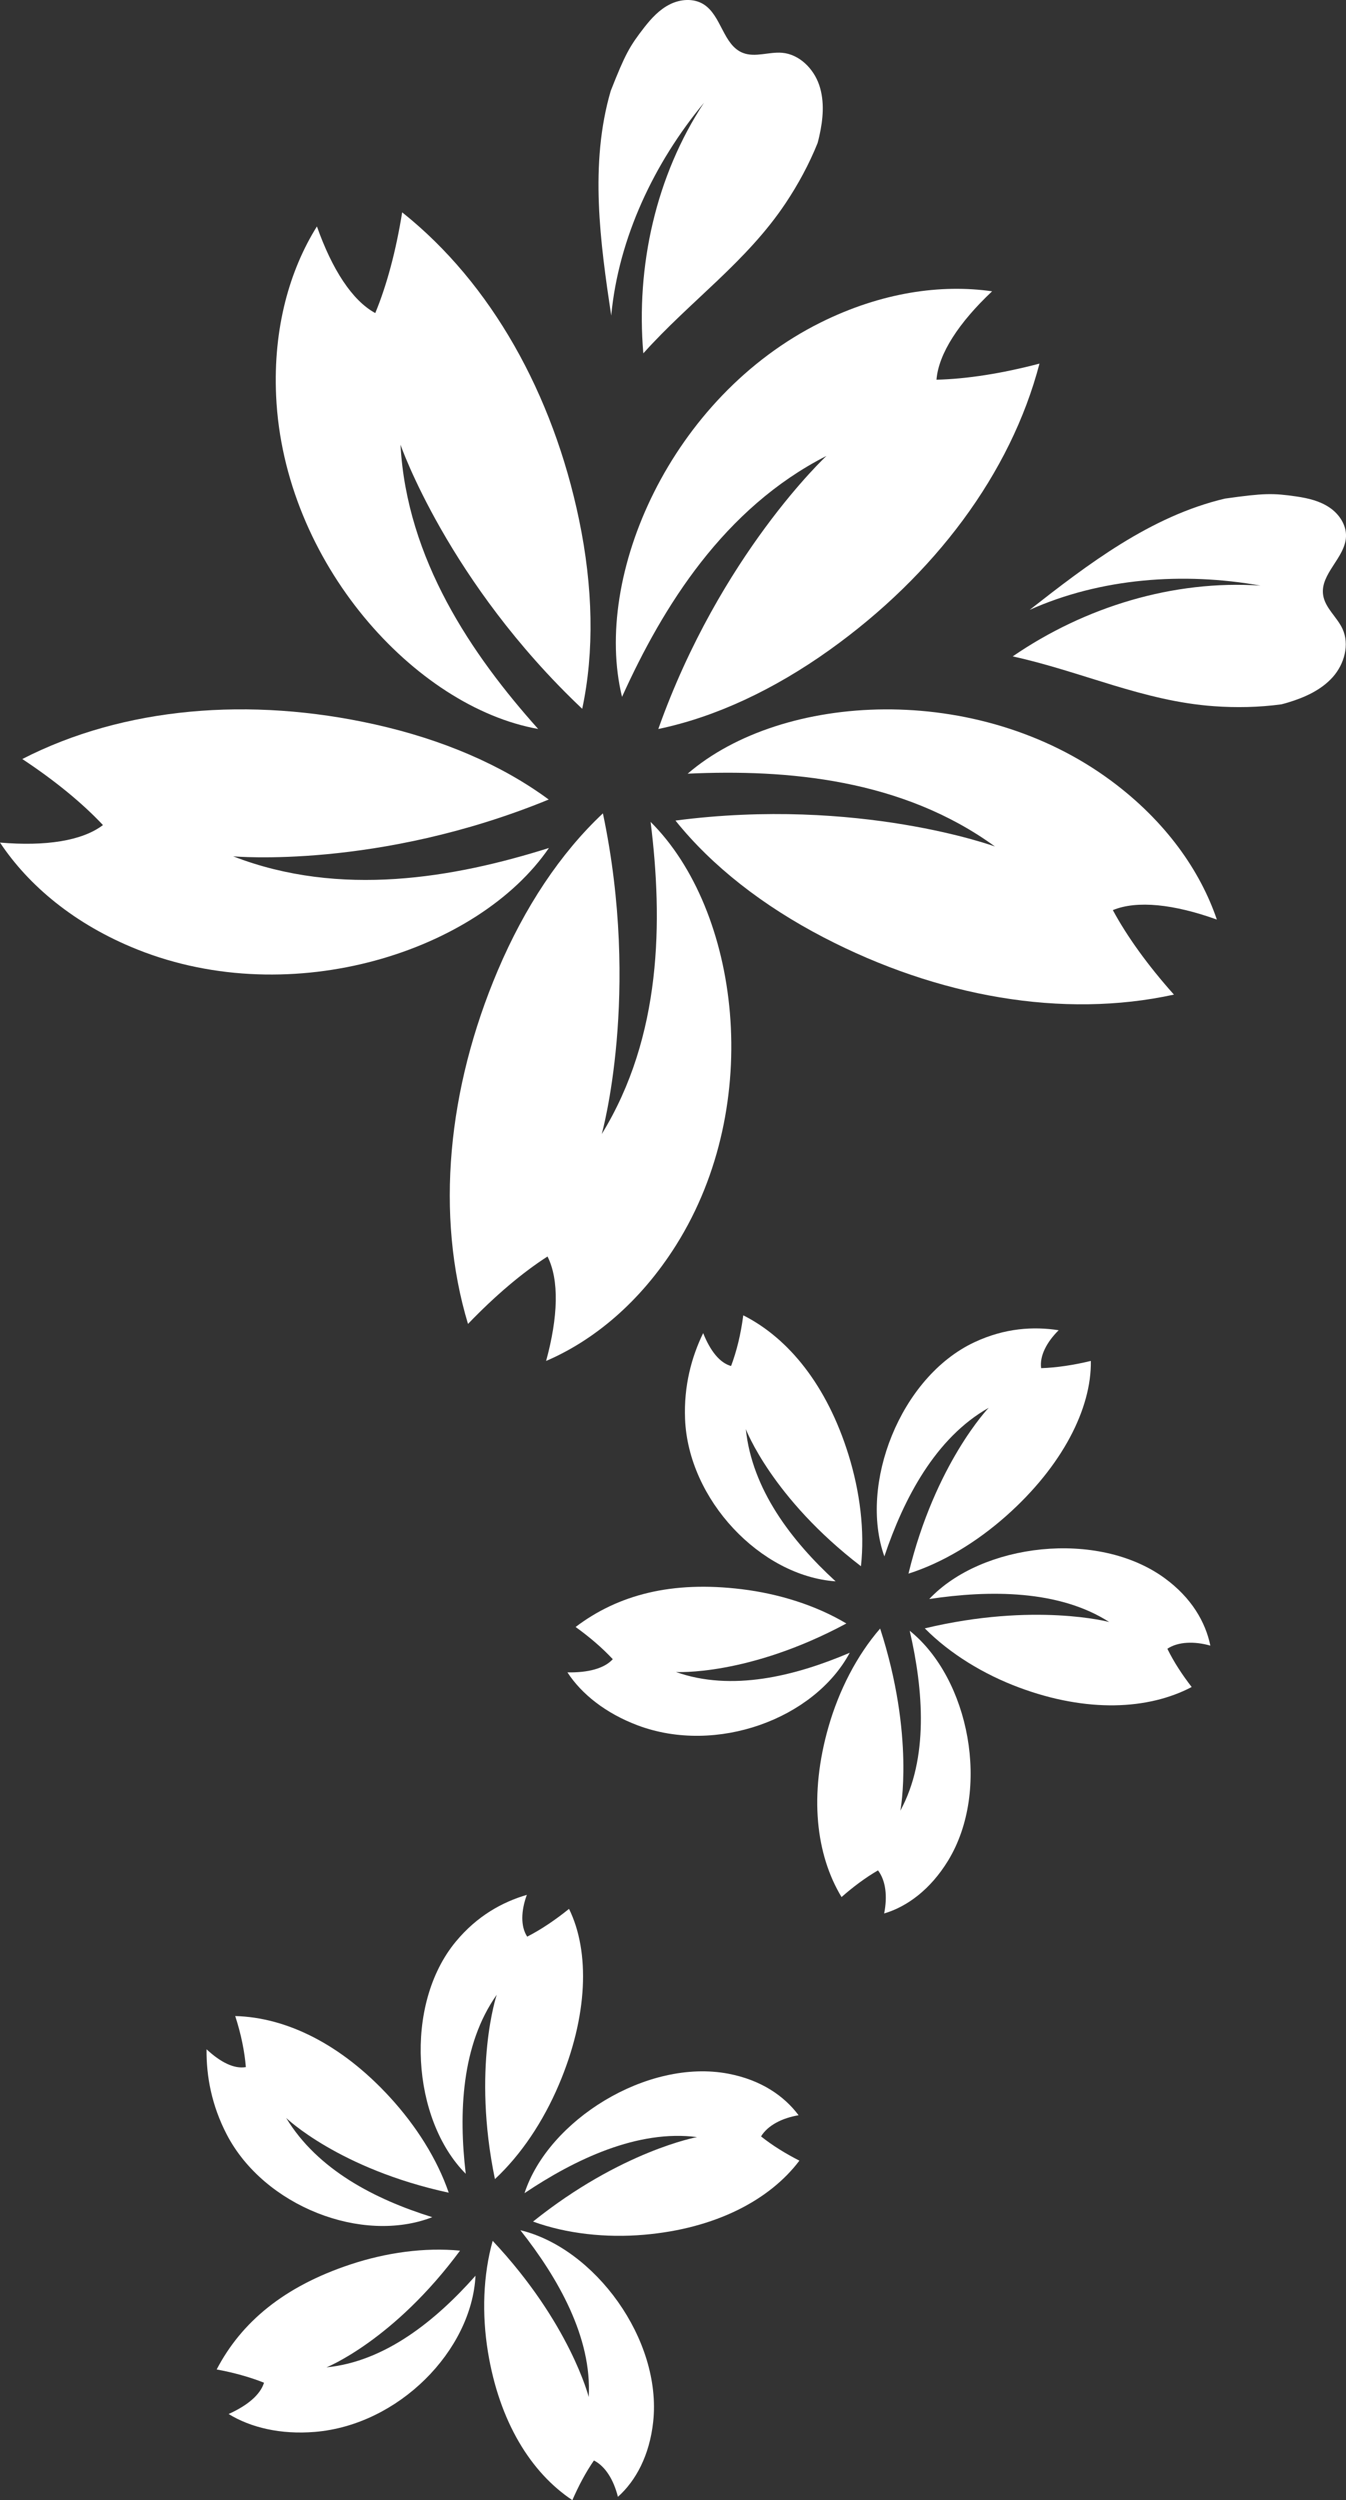 <?xml version="1.0" encoding="UTF-8"?>
<svg id="_レイヤー_2" data-name="レイヤー 2" xmlns="http://www.w3.org/2000/svg" viewBox="0 0 382.92 711.06">
  <rect x="0" y="0" width="382.92" height="711.06" fill="#333333" stroke="none"/>
  <defs>
    <style>
      .cls-1 {
        fill: #fff;
      }
    </style>
  </defs>
  <g id="_ベース" data-name="ベース">
    <g>
      <path class="cls-1" d="M292.9,173.46c20.25-9.09,43.83-10.81,65.71-6.91-24.83-1.67-50.01,6.06-70.51,20.13,19.64,4.3,37.14,12.73,57.19,14.16,6.35.46,12.87.34,19.27-.53.65-.16,1.28-.34,1.91-.53,4.72-1.43,9.41-3.54,12.69-7.22,3.28-3.68,4.83-9.24,2.76-13.72-1.57-3.39-4.98-5.94-5.51-9.64-.88-6.02,6.3-10.56,6.51-16.64.11-3.3-1.97-6.39-4.71-8.23-2.73-1.85-6.05-2.64-9.31-3.12-6.78-.99-9.34-.97-20.41.59-21.15,4.98-39.07,18.73-55.58,31.66Z"/>
      <g>
        <path class="cls-1" d="M235.1,129.67c-29.12,14.83-46.47,42.72-58.14,68.52-8.45-34.49,13.95-85.33,56.54-106.49,17.3-8.59,34.27-10.93,48.74-8.85-9.45,8.9-15.23,17.72-15.82,25.14,8.56-.2,18.54-1.75,29.3-4.58-8.19,31.33-29.93,60.13-59.64,81.38-15.84,11.32-32.48,19.14-48.8,22.54,17.59-49.55,47.82-77.65,47.82-77.65Z"/>
        <path class="cls-1" d="M113.93,126.45c1.79,32.63,20.29,59.77,39.17,80.87-34.96-6.22-72.41-47.25-74.55-94.76-.87-19.29,3.86-35.77,11.61-48.16,4.32,12.24,10.05,21.09,16.6,24.64,3.27-7.91,5.89-17.66,7.65-28.65,25.34,20.16,42.9,51.68,50.33,87.45,3.96,19.06,4.38,37.44.89,53.75-38.21-36.12-51.7-75.13-51.7-75.13Z"/>
        <path class="cls-1" d="M66.33,243.54c30.47,11.81,62.83,6.14,89.83-2.37-20.07,29.29-72.89,46.51-117.06,28.88-17.94-7.16-31-18.25-39.1-30.42,12.93,1.11,23.36-.47,29.29-4.98-5.86-6.24-13.67-12.65-22.95-18.78,28.81-14.79,64.76-17.8,100.42-9.82,19,4.25,35.92,11.44,49.34,21.34-48.65,19.94-89.76,16.15-89.76,16.15Z"/>
        <path class="cls-1" d="M171.19,322.53c17.12-27.84,17.39-60.68,13.9-88.78,25.19,25.03,32.57,80.09,7.26,120.35-10.28,16.35-23.55,27.19-36.99,32.96,3.43-12.52,3.76-23.06.4-29.71-7.2,4.63-14.91,11.16-22.62,19.18-9.34-31.01-5.8-66.91,8.48-100.54,7.61-17.92,17.74-33.26,29.9-44.67,10.82,51.46-.33,91.2-.33,91.2Z"/>
        <path class="cls-1" d="M283.07,240.76c-26.43-19.22-59.16-22.03-87.44-20.72,26.9-23.18,82.37-26.28,120.55,2.07,15.51,11.51,25.29,25.58,30,39.42-12.22-4.39-22.7-5.53-29.59-2.69,4.06,7.53,9.97,15.73,17.38,24.03-31.64,6.91-67.16.61-99.58-16.23-17.28-8.97-31.79-20.26-42.23-33.27,52.14-6.81,90.9,7.38,90.9,7.38Z"/>
      </g>
      <g>
        <path class="cls-1" d="M141.29,567.35c-10.05,14.21-10.83,33.7-8.79,50.88-15.29-15.33-17.74-48.04-2.82-66.04,6.06-7.31,13.22-11.24,20.2-13.29-1.65,4.49-1.82,8.96.1,11.89,3.94-2.01,8.04-4.78,11.9-7.9,5.98,12.15,5.42,30.52-2.92,50.07-4.44,10.42-10.68,19.81-18.16,26.78-6.52-31.55.5-52.38.5-52.38Z"/>
        <path class="cls-1" d="M81.41,602.35c8.93,14.73,25.23,23.14,41.57,28.22-19.95,7.74-47.85-3.08-58.47-23.51-4.31-8.3-5.83-16.57-5.75-24.24,3.99,3.71,7.85,5.64,11.18,5.07-.35-4.42-1.35-9.37-3.02-14.52,14.46.38,30.05,7.88,43.99,23.07,7.43,8.1,13.44,17.53,16.75,27.17-31.22-6.76-46.25-21.26-46.25-21.26Z"/>
        <path class="cls-1" d="M92.91,673.28c16.7-1.67,31.08-13.33,42.37-26.06-1.1,21.3-21.86,42.46-45.72,44.42-9.69.8-18.23-1.22-24.52-5.09,5.32-2.4,9-5.44,10.07-8.9-4.04-1.61-8.71-2.9-13.47-3.77,7.02-13.45,19.12-23.6,38.12-29.89,10.13-3.35,21.01-4.87,31.11-3.9-18.89,25.55-37.96,33.18-37.96,33.18Z"/>
        <path class="cls-1" d="M167.48,681.69c.97-16.88-8.71-33.84-19.44-47.41,21.12,5.08,40.32,31.05,37.78,54.5-1.03,9.52-4.92,16.76-10.03,21.32-1.19-4.75-3.52-8.64-6.82-10.34-2.35,3.38-4.44,7.37-6.14,11.29-11.78-7.83-20.79-22.29-24.03-42.24-1.73-10.63-1.38-21.72,1.36-31.51,22.01,23.43,27.31,44.38,27.31,44.38Z"/>
        <path class="cls-1" d="M198.33,607.8c-16.83-2.21-34.71,6.27-49.11,15.94,6.73-20.7,34.87-38.37,57.99-33.97,9.39,1.79,15.91,6.37,19.98,11.81-4.63.77-8.77,2.86-10.68,6.02,3.23,2.59,7.08,4.95,10.91,6.89-8.44,11.19-23.85,19.33-44.21,21.08-10.85.93-22-.27-31.57-3.75,25.13-20.14,46.69-24.03,46.69-24.03Z"/>
      </g>
      <path class="cls-1" d="M173.88,89.79c2.08-22.1,12.21-43.46,26.4-60.57-13.7,20.78-19.39,46.49-17.26,71.27,13.43-14.97,29.39-26.03,40.52-42.77,3.53-5.3,6.64-11.03,9.05-17.02.18-.64.34-1.28.48-1.92,1.09-4.81,1.56-9.93-.02-14.6-1.59-4.67-5.66-8.76-10.58-9.17-3.72-.31-7.62,1.4-11.11.04-5.67-2.2-6.08-10.69-11.27-13.87-2.81-1.72-6.53-1.44-9.49.04-2.96,1.46-5.28,3.97-7.3,6.56-4.21,5.41-5.45,7.65-9.55,18.05-6.1,20.86-2.97,43.23.14,63.96Z"/>
      <g>
        <path class="cls-1" d="M281.27,400.38c-15.15,8.56-24.18,25.85-29.68,42.26-7.28-20.39,4.46-51.01,25.65-60.92,8.6-4.02,16.76-4.52,23.94-3.4-3.41,3.36-5.47,7.33-4.99,10.79,4.42-.14,9.31-.89,14.14-2.06.22,13.54-8.13,29.91-24.02,44.03-8.47,7.52-18.11,13.36-27.86,16.47,7.58-31.31,22.81-47.16,22.81-47.16Z"/>
        <path class="cls-1" d="M212.18,406.47c1.78,17.13,12.93,31.69,25.54,43.27-21.34-1.52-41.95-23.21-42.83-46.22-.36-9.34,1.8-17.47,5.15-24.38,2.03,5.06,4.69,8.45,7.94,9.36,1.57-4.15,2.78-9.05,3.47-14.42,12.92,6.52,23.81,19.95,29.93,39.64,3.26,10.5,4.66,21.59,3.55,31.72-25.35-19.44-32.74-38.97-32.74-38.97Z"/>
        <path class="cls-1" d="M192.3,475.52c15.82,5.62,33.79,1.21,49.44-5.47-10.09,18.79-37.9,29.06-60.31,20.65-9.1-3.42-15.97-8.89-20-15.07,5.84.1,10.46-1.08,12.9-3.75-2.96-3.18-6.64-6.34-10.58-9.16,12.09-9.17,27.37-13.18,47.23-10.75,10.59,1.29,21.08,4.56,29.8,9.75-27.99,15.04-48.49,13.8-48.49,13.8Z"/>
        <path class="cls-1" d="M256.14,514.96c8.08-14.85,6.57-34.32,2.66-51.17,16.93,13.61,23.2,45.29,10.9,65.41-5,8.17-11.61,13.05-18.17,15,.95-4.8.5-9.31-1.75-12.26-3.57,2.06-7.16,4.76-10.37,7.59-7.31-12.11-9.28-29.03-3.7-48.46,2.98-10.35,8.02-20.23,14.68-27.91,9.9,30.59,5.75,51.79,5.75,51.79Z"/>
        <path class="cls-1" d="M315.58,461.32c-14.28-9.18-34.07-9.14-51.22-6.55,14.92-15.85,47.92-19.81,66.94-5.96,7.72,5.63,11.66,12.55,13.03,19.21-4.52-1.28-9.15-1.16-12.23.89,1.81,3.72,4.29,7.5,6.92,10.88-12.41,6.52-29.82,7.3-48.98.19-10.21-3.79-19.78-9.64-26.95-16.87,31.32-7.48,52.48-1.8,52.48-1.8Z"/>
      </g>
    </g>
  </g>
</svg>